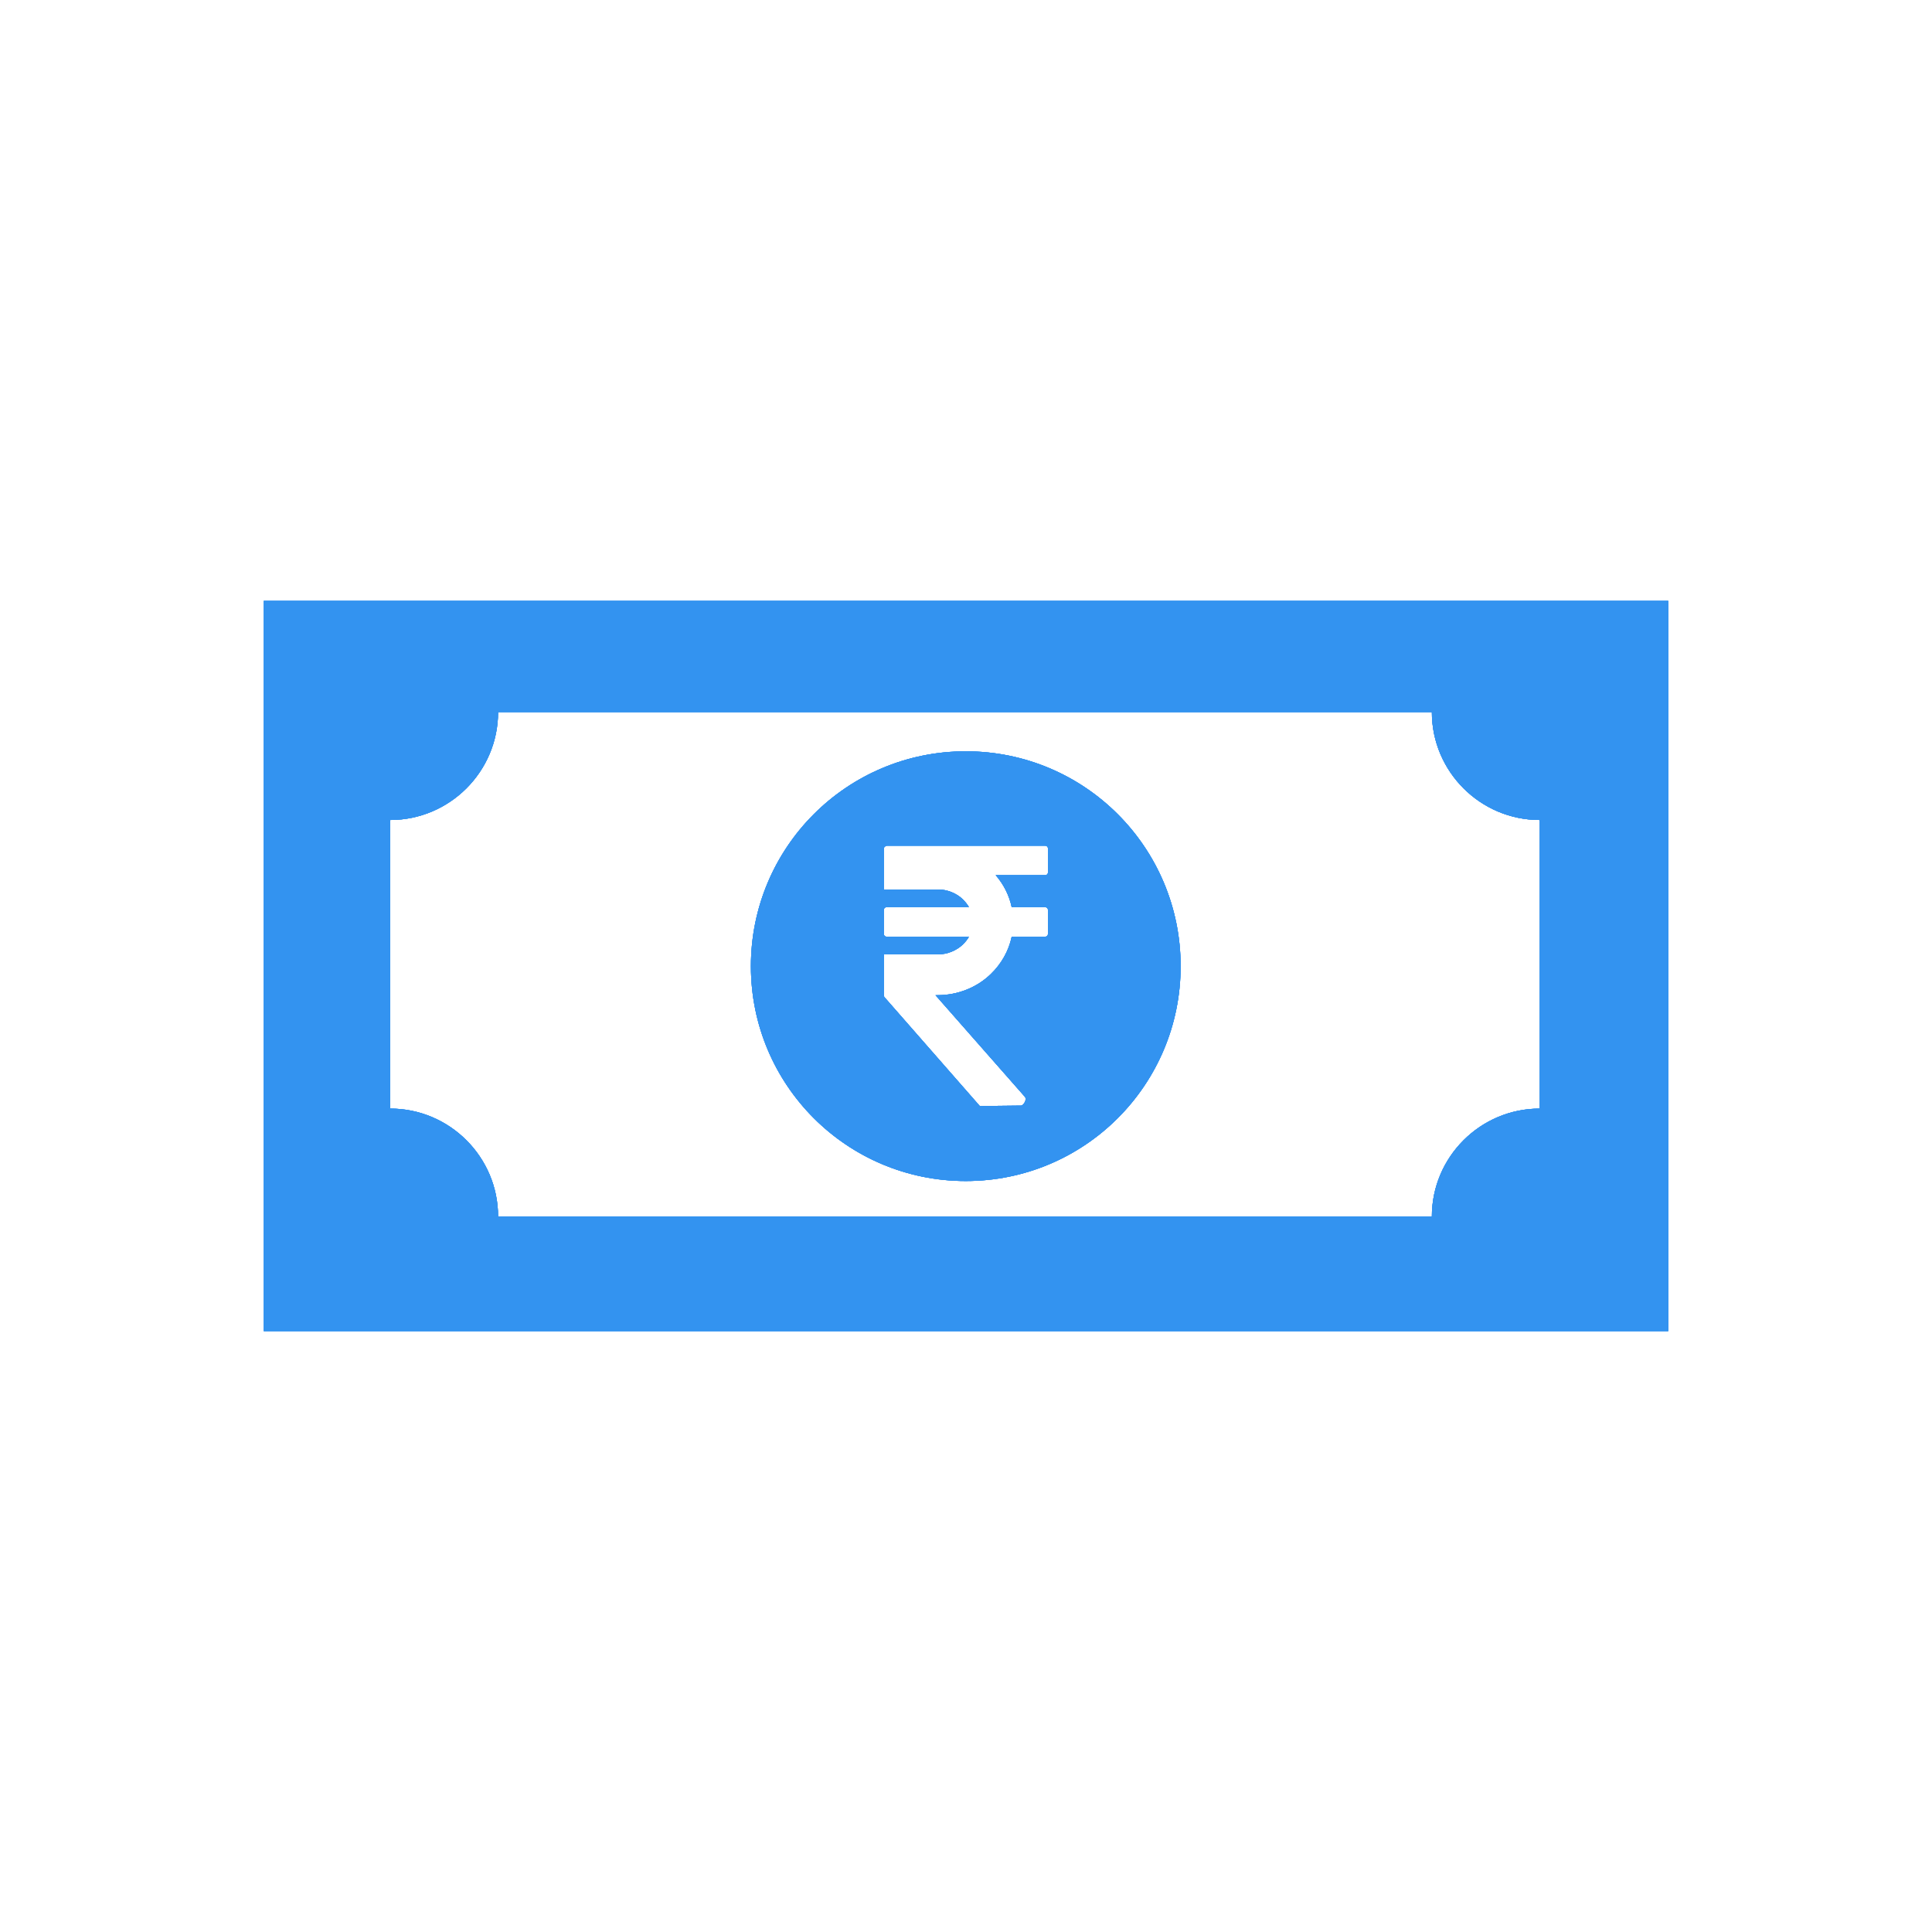 <svg xmlns="http://www.w3.org/2000/svg" id="Layer_1" width="512" height="512" viewBox="0 0 512 512"><defs><style>.cls-1{fill:#3393f0;fill-rule:evenodd;}</style></defs><path class="cls-1" d="M69.909,159.244h372.182v193.512H69.909v-193.512ZM234.95,224.122h42.101c.333,0,.666.333.666.666v6.482c0,.333-.333.666-.666.666h-13.175c2.12,2.453,3.574,5.361,4.24,8.481h8.935c.333,0,.666.333.666.666v6.482c0,.333-.333.666-.666.666h-8.935c-.787,3.786-2.787,7.269-5.573,9.934-3.574,3.453-8.602,5.573-14.084,5.573h-.545l23.685,26.926c.666.787-.454,2.332-1,2.332l-10.934.121-25.23-28.804c-.212-.212-.212-.545-.212-.878v-10.51h14.296c2.575,0,4.907-1,6.603-2.575.666-.666,1.242-1.333,1.666-2.12h-21.898c-.333,0-.666-.333-.666-.666v-6.482c0-.333.333-.666.666-.666h21.898c-.454-.787-1-1.454-1.666-2.12-1.666-1.575-4.028-2.575-6.603-2.575h-14.296v-10.843c0-.333.333-.666.666-.666,0,0,.061-.091.061-.091ZM255.94,199.104c31.5,0,56.942,25.472,56.942,56.942,0,31.5-25.472,56.942-56.942,56.942-31.5,0-56.942-25.472-56.942-56.942s25.442-56.942,56.942-56.942ZM132,188.715h247.455c0,15.75,12.842,28.592,28.592,28.592v76.478c-15.75,0-28.592,12.842-28.592,28.592h-247.455c0-15.75-12.842-28.592-28.592-28.592v-76.478c15.75,0,28.592-12.842,28.592-28.592Z"></path><path class="cls-1" d="M69.91,159.244h372.182v193.512H69.91v-193.512ZM234.95,224.122h42.101c.333,0,.666.333.666.666v6.482c0,.333-.333.666-.666.666h-13.175c2.12,2.453,3.574,5.361,4.24,8.481h8.935c.333,0,.666.333.666.666v6.482c0,.333-.333.666-.666.666h-8.935c-.787,3.786-2.787,7.269-5.573,9.934-3.574,3.453-8.602,5.573-14.084,5.573h-.545l23.685,26.926c.666.787-.454,2.332-1,2.332l-10.934.121-25.23-28.804c-.212-.212-.212-.545-.212-.878v-10.51h14.296c2.575,0,4.907-1,6.603-2.575.666-.666,1.242-1.333,1.666-2.12h-21.898c-.333,0-.666-.333-.666-.666v-6.482c0-.333.333-.666.666-.666h21.898c-.454-.787-1-1.454-1.666-2.12-1.666-1.575-4.028-2.575-6.603-2.575h-14.296v-10.843c0-.333.333-.666.666-.666,0,0,.061-.091.061-.091ZM255.94,199.104c31.5,0,56.942,25.472,56.942,56.942,0,31.5-25.472,56.942-56.942,56.942-31.5,0-56.942-25.472-56.942-56.942s25.442-56.942,56.942-56.942ZM132.001,188.715h247.455c0,15.75,12.842,28.592,28.592,28.592v76.478c-15.75,0-28.592,12.842-28.592,28.592h-247.455c0-15.75-12.842-28.592-28.592-28.592v-76.478c15.75,0,28.592-12.842,28.592-28.592Z"></path><path class="cls-1" d="M69.91,159.244h372.182v193.512H69.91v-193.512ZM234.951,224.122h42.101c.333,0,.666.333.666.666v6.482c0,.333-.333.666-.666.666h-13.175c2.12,2.453,3.574,5.361,4.24,8.481h8.935c.333,0,.666.333.666.666v6.482c0,.333-.333.666-.666.666h-8.935c-.787,3.786-2.787,7.269-5.573,9.934-3.574,3.453-8.602,5.573-14.084,5.573h-.545l23.685,26.926c.666.787-.454,2.332-1,2.332l-10.934.121-25.23-28.804c-.212-.212-.212-.545-.212-.878v-10.51h14.296c2.575,0,4.907-1,6.603-2.575.666-.666,1.242-1.333,1.666-2.12h-21.898c-.333,0-.666-.333-.666-.666v-6.482c0-.333.333-.666.666-.666h21.898c-.454-.787-1-1.454-1.666-2.12-1.666-1.575-4.028-2.575-6.603-2.575h-14.296v-10.843c0-.333.333-.666.666-.666,0,0,.061-.091.061-.091ZM255.94,199.104c31.5,0,56.942,25.472,56.942,56.942,0,31.5-25.472,56.942-56.942,56.942-31.5,0-56.942-25.472-56.942-56.942s25.442-56.942,56.942-56.942ZM132.001,188.715h247.455c0,15.75,12.842,28.592,28.592,28.592v76.478c-15.75,0-28.592,12.842-28.592,28.592h-247.455c0-15.75-12.842-28.592-28.592-28.592v-76.478c15.75,0,28.592-12.842,28.592-28.592Z"></path><path class="cls-1" d="M69.909,159.244h372.182v193.512H69.909v-193.512ZM234.949,224.122h42.101c.333,0,.666.333.666.666v6.482c0,.333-.333.666-.666.666h-13.175c2.12,2.453,3.574,5.361,4.24,8.481h8.935c.333,0,.666.333.666.666v6.482c0,.333-.333.666-.666.666h-8.935c-.787,3.786-2.787,7.269-5.573,9.934-3.574,3.453-8.602,5.573-14.084,5.573h-.545l23.685,26.926c.666.787-.454,2.332-1,2.332l-10.934.121-25.23-28.804c-.212-.212-.212-.545-.212-.878v-10.51h14.296c2.575,0,4.907-1,6.603-2.575.666-.666,1.242-1.333,1.666-2.12h-21.898c-.333,0-.666-.333-.666-.666v-6.482c0-.333.333-.666.666-.666h21.898c-.454-.787-1-1.454-1.666-2.12-1.666-1.575-4.028-2.575-6.603-2.575h-14.296v-10.843c0-.333.333-.666.666-.666,0,0,.061-.091.061-.091ZM255.939,199.104c31.5,0,56.942,25.472,56.942,56.942,0,31.5-25.472,56.942-56.942,56.942-31.5,0-56.942-25.472-56.942-56.942s25.442-56.942,56.942-56.942ZM132,188.715h247.455c0,15.75,12.842,28.592,28.592,28.592v76.478c-15.75,0-28.592,12.842-28.592,28.592h-247.455c0-15.75-12.842-28.592-28.592-28.592v-76.478c15.75,0,28.592-12.842,28.592-28.592Z"></path></svg>